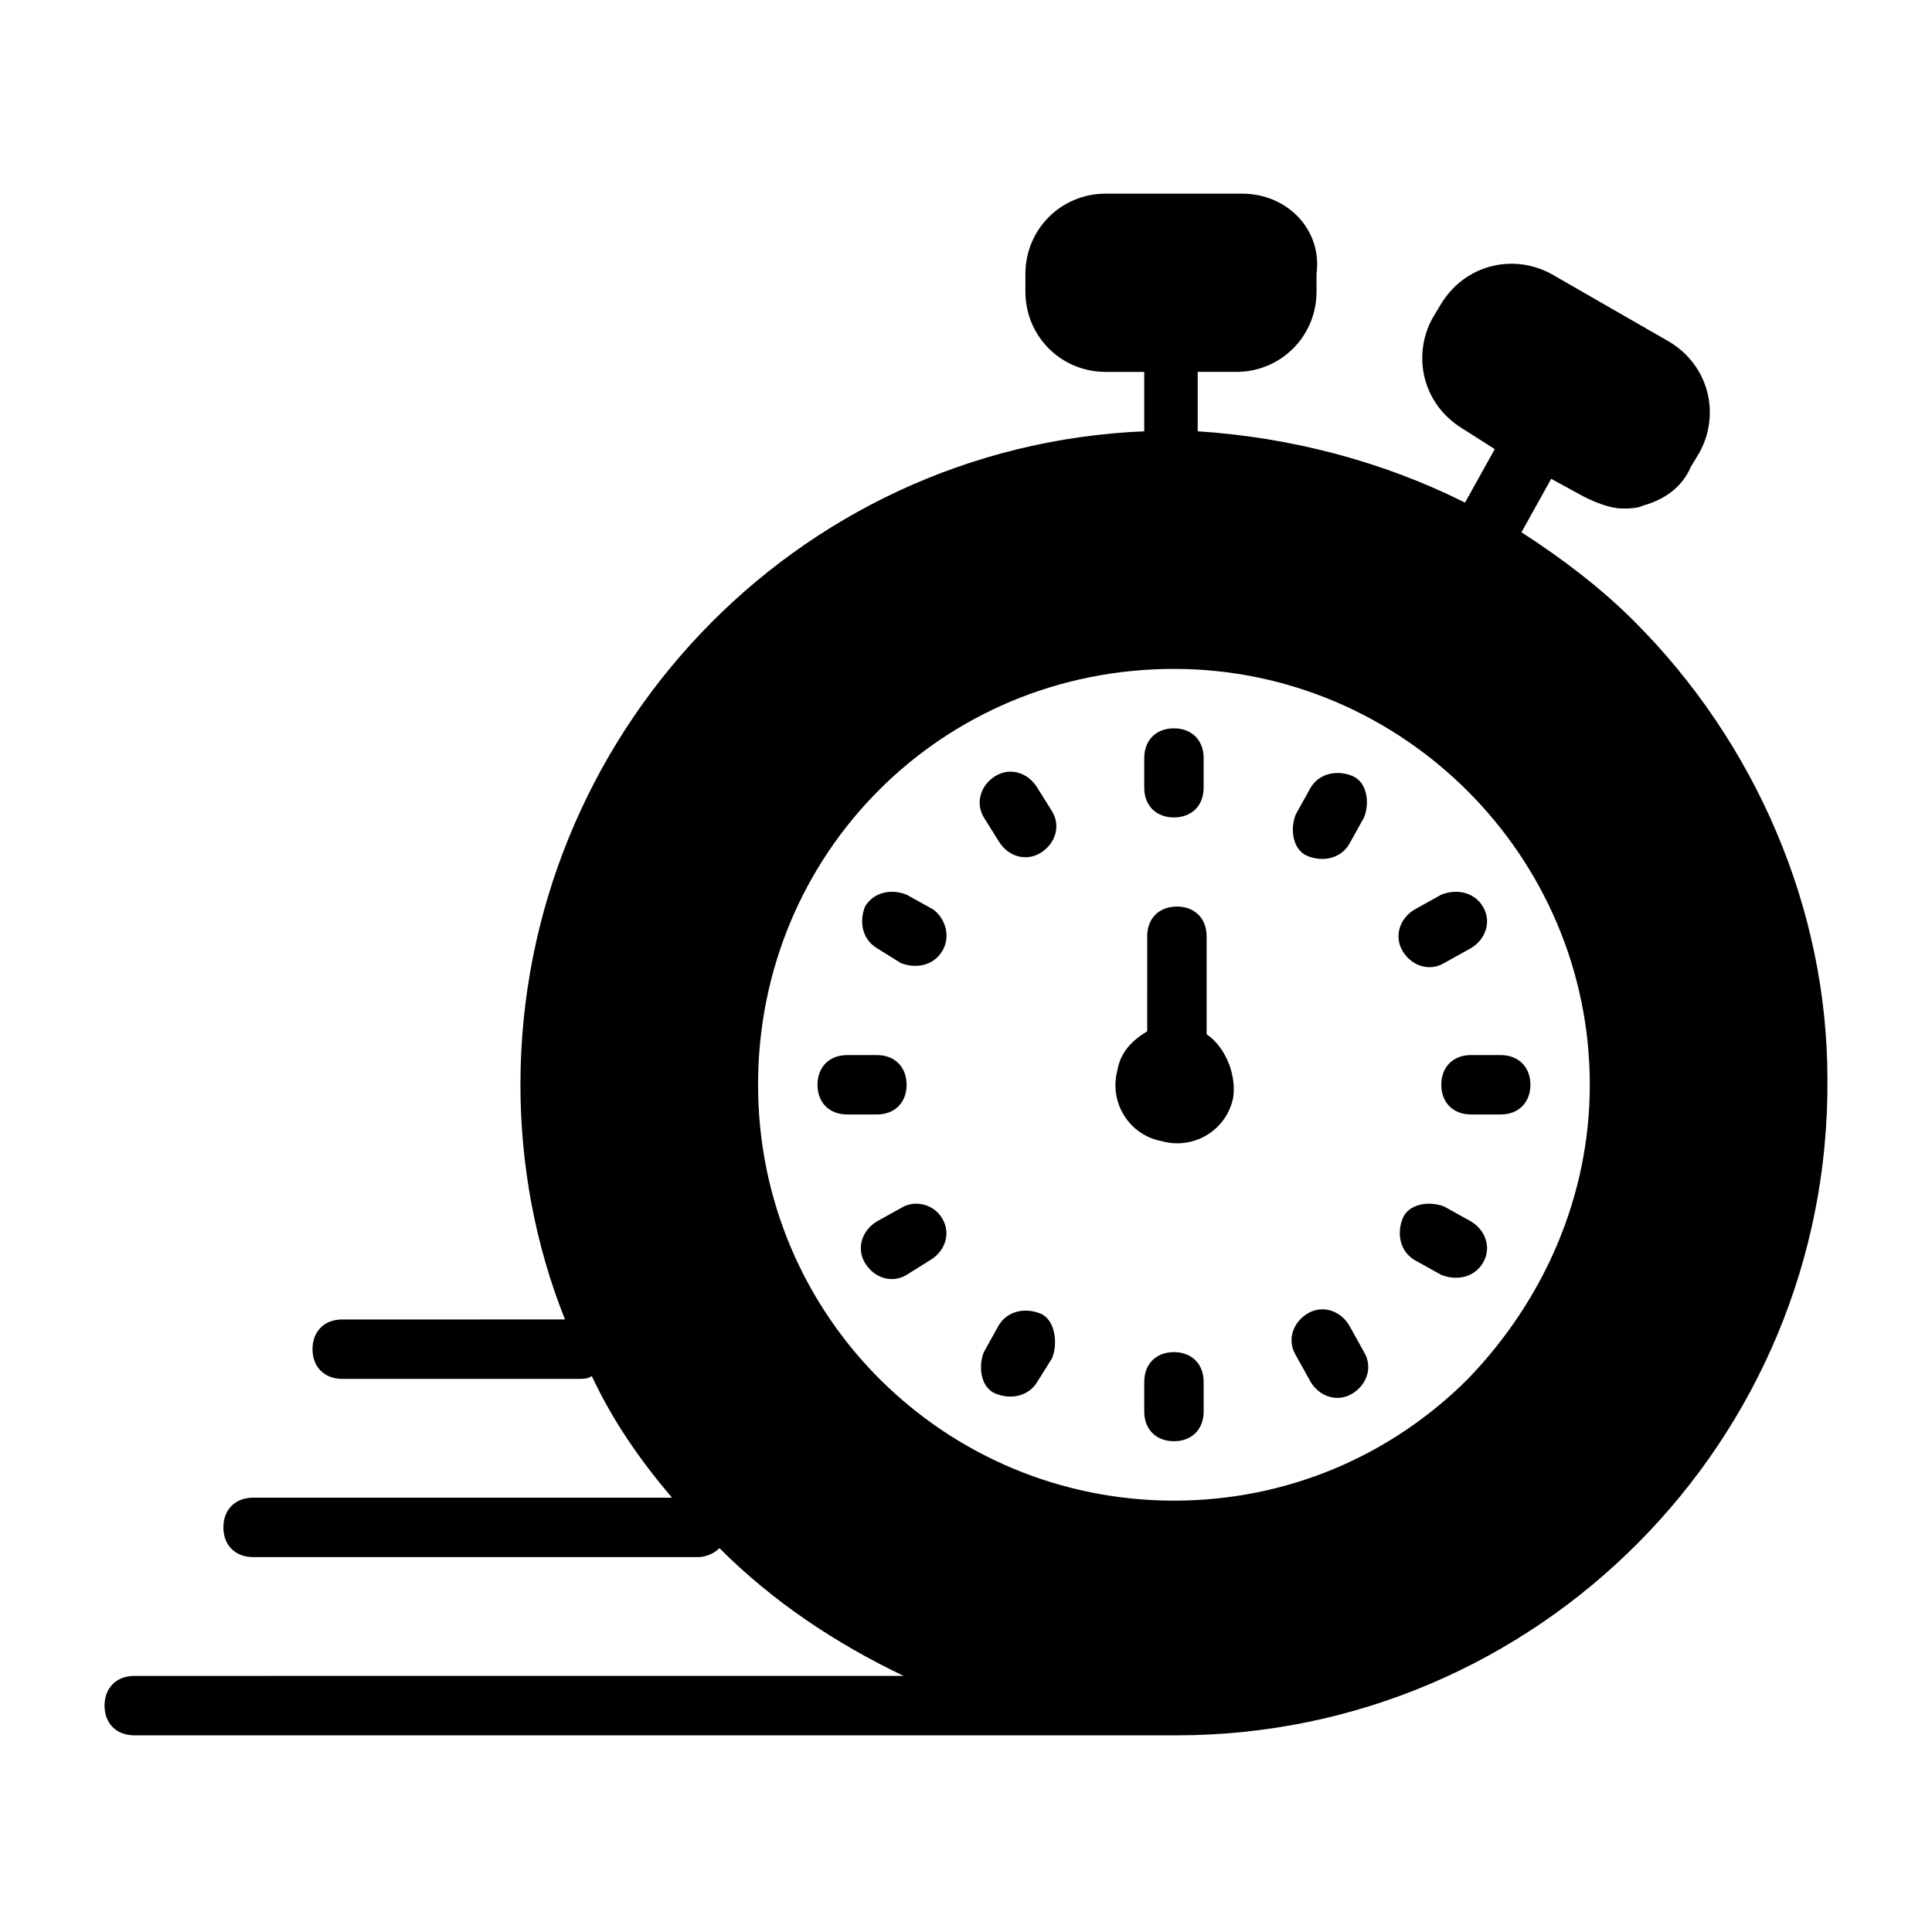 <?xml version="1.0" encoding="UTF-8"?>
<!-- Uploaded to: ICON Repo, www.svgrepo.com, Generator: ICON Repo Mixer Tools -->
<svg fill="#000000" width="800px" height="800px" version="1.1" viewBox="144 144 512 512" xmlns="http://www.w3.org/2000/svg">
 <path d="m577.12 308.68c-8.66-8.66-18.895-16.531-29.914-23.617l7.871-14.168 8.66 4.723c3.148 1.574 7.086 3.148 10.234 3.148 1.574 0 3.938 0 5.512-0.789 5.512-1.574 10.234-4.723 12.594-10.234l2.363-3.938c5.512-10.234 2.363-22.828-7.871-29.125l-31.488-18.105c-10.234-5.512-22.828-2.363-29.125 7.871l-2.363 3.938c-5.512 10.234-2.363 22.828 7.871 29.125l8.66 5.512-7.871 14.168c-22.043-11.02-46.445-17.32-70.848-18.895v-15.742h10.234c11.809 0 21.254-9.445 21.254-21.254l-0.004-4.719c1.574-11.809-7.871-21.258-19.68-21.258h-36.211c-11.809 0-21.254 9.449-21.254 21.258v4.723c0 11.809 9.445 21.254 21.254 21.254h10.234v15.742c-92.891 3.938-165.31 81.082-165.31 173.18 0 21.254 3.938 42.508 11.809 62.188l-59.039 0.004c-4.723 0-7.871 3.148-7.871 7.871s3.148 7.871 7.871 7.871h62.977c0.789 0 2.363 0 3.148-0.789 5.512 11.809 12.594 22.043 21.254 32.273l-111 0.004c-4.723 0-7.871 3.148-7.871 7.871s3.148 7.871 7.871 7.871h118.08c1.574 0 3.938-0.789 5.512-2.363 14.168 14.168 30.699 25.191 48.805 33.852l-203.89 0.004c-4.723 0-7.871 3.148-7.871 7.871 0 4.723 3.148 7.871 7.871 7.871h267.65 1.574 6.297 0.789c95.25 0 173.18-77.934 172.4-173.97 0-44.867-18.895-88.953-51.172-121.23zm-44.082 200.73c-20.465 20.469-48.02 32.277-77.934 32.277-60.613 0-110.21-48.805-110.21-110.21 0-61.402 48.805-110.21 110.21-110.21 60.613 0 110.21 49.594 110.21 110.21 0.004 29.125-11.805 56.676-32.273 77.93zm-62.188-74.781c-1.574 8.66-10.234 14.168-18.895 11.809-8.66-1.574-14.168-10.234-11.809-18.895 0.789-4.723 3.938-7.871 7.871-10.234l0.004-25.191c0-4.723 3.148-7.871 7.871-7.871s7.871 3.148 7.871 7.871v25.977c4.723 3.152 7.871 10.234 7.086 16.535zm-23.617-81.871v-7.871c0-4.723 3.148-7.871 7.871-7.871 4.723 0 7.871 3.148 7.871 7.871v7.871c0 4.723-3.148 7.871-7.871 7.871-4.723 0-7.871-3.148-7.871-7.871zm58.254 7.871-3.938 7.086c-2.363 3.938-7.086 4.723-11.02 3.148-3.938-1.574-4.723-7.086-3.148-11.02l3.938-7.086c2.363-3.938 7.086-4.723 11.02-3.148 3.934 1.574 4.723 7.086 3.148 11.02zm31.488 23.617c2.363 3.938 0.789 8.66-3.148 11.02l-7.086 3.938c-3.938 2.363-8.66 0.789-11.02-3.148-2.363-3.938-0.789-8.66 3.148-11.02l7.086-3.938c3.934-1.574 8.656-0.785 11.02 3.148zm-3.148 39.359h7.871c4.723 0 7.871 3.148 7.871 7.871s-3.148 7.871-7.871 7.871h-7.871c-4.723 0-7.871-3.148-7.871-7.871-0.004-4.723 3.148-7.871 7.871-7.871zm3.148 55.105c-2.363 3.938-7.086 4.723-11.02 3.148l-7.086-3.938c-3.938-2.363-4.723-7.086-3.148-11.02 1.574-3.938 7.086-4.723 11.02-3.148l7.086 3.938c3.934 2.359 5.508 7.082 3.148 11.02zm-31.488 23.617c2.363 3.938 0.789 8.66-3.148 11.02-3.938 2.363-8.66 0.789-11.02-3.148l-3.938-7.086c-2.363-3.938-0.789-8.66 3.148-11.02 3.938-2.363 8.66-0.789 11.02 3.148zm-42.508 7.871v7.871c0 4.723-3.148 7.871-7.871 7.871-4.723 0-7.871-3.148-7.871-7.871v-7.871c0-4.723 3.148-7.871 7.871-7.871 4.719 0 7.871 3.148 7.871 7.871zm-40.148-6.297-3.938 6.297c-2.363 3.938-7.086 4.723-11.02 3.148-3.938-1.574-4.723-7.086-3.148-11.02l3.938-7.086c2.363-3.938 7.086-4.723 11.02-3.148 3.934 1.574 4.723 7.871 3.148 11.809zm-29.129-37c2.363 3.938 0.789 8.66-3.148 11.02l-6.297 3.938c-3.938 2.363-8.66 0.789-11.02-3.148-2.363-3.938-0.789-8.66 3.148-11.02l7.086-3.938c3.148-1.574 7.871-0.785 10.23 3.148zm-17.316-27.551h-7.871c-4.723 0-7.871-3.148-7.871-7.871 0-4.723 3.148-7.871 7.871-7.871h7.871c4.723 0 7.871 3.148 7.871 7.871 0 4.723-3.148 7.871-7.871 7.871zm17.316-43.297c-2.363 3.938-7.086 4.723-11.02 3.148l-6.297-3.938c-3.938-2.363-4.723-7.086-3.148-11.02 2.363-3.938 7.086-4.723 11.02-3.148l7.086 3.938c3.148 2.359 4.723 7.082 2.359 11.02zm29.129-37c2.363 3.938 0.789 8.66-3.148 11.02-3.938 2.363-8.66 0.789-11.02-3.148l-3.938-6.297c-2.363-3.938-0.789-8.66 3.148-11.02 3.938-2.363 8.66-0.789 11.02 3.148z"/>
</svg>